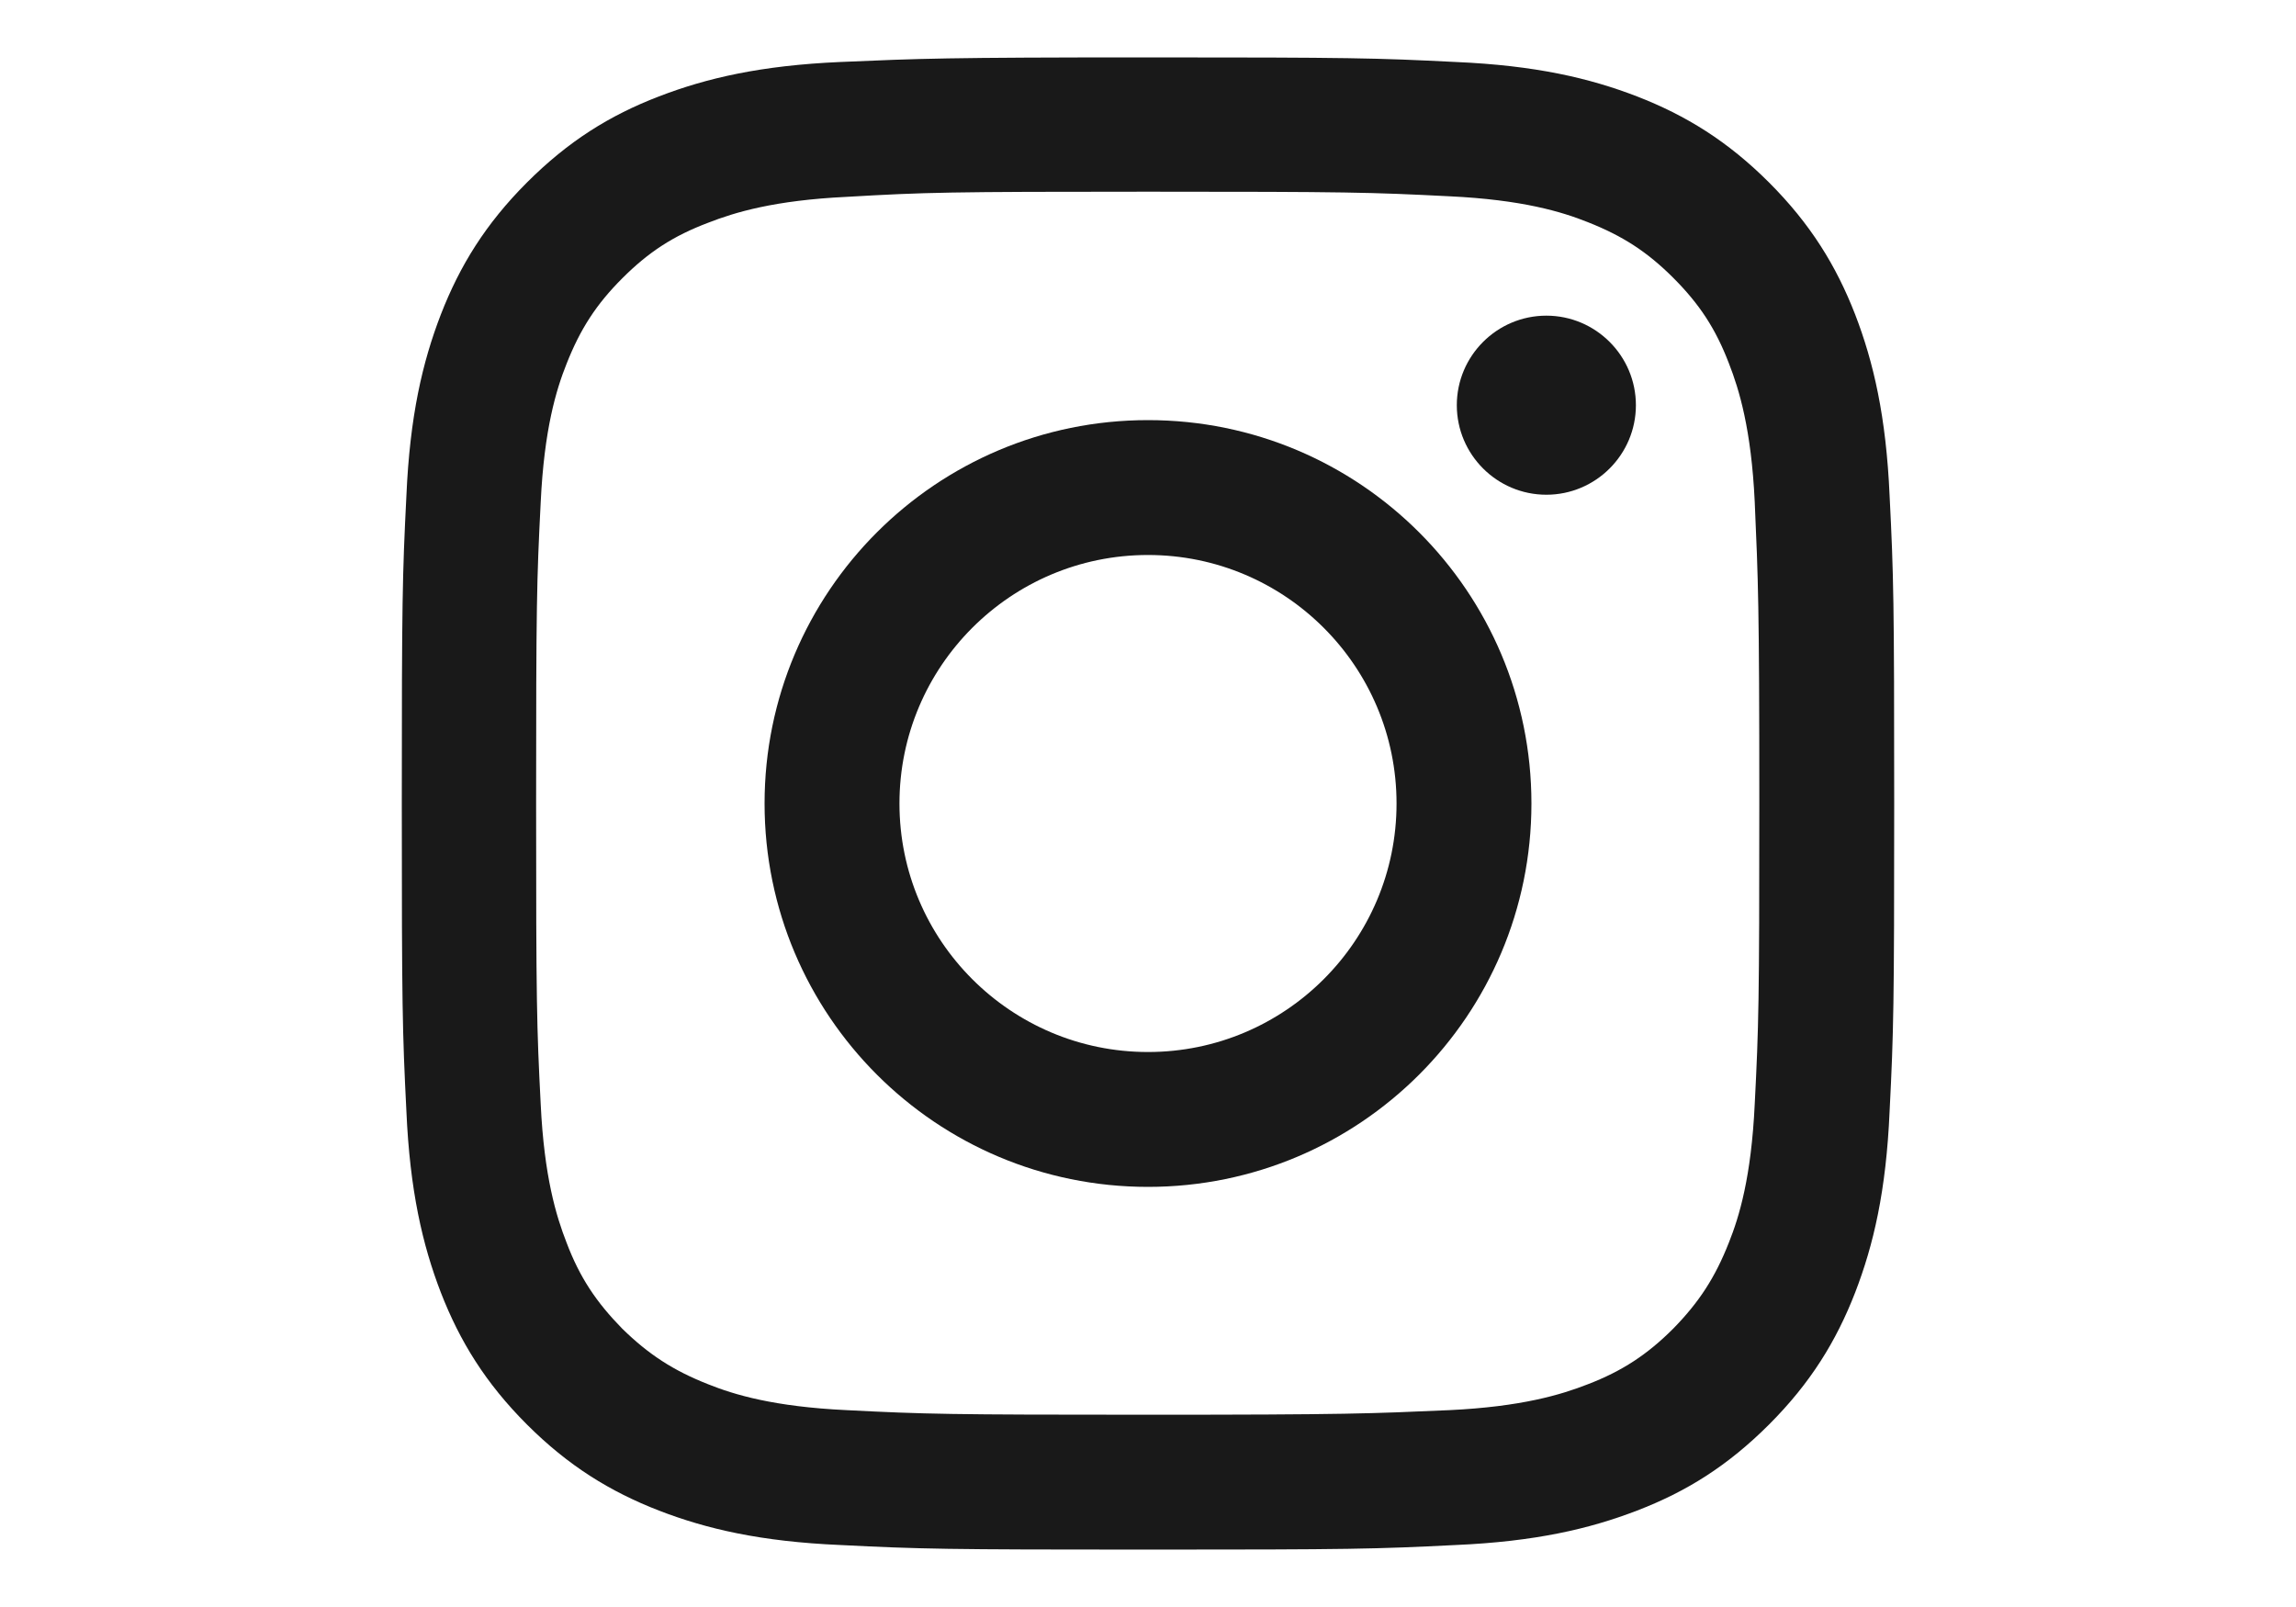 <?xml version="1.0" encoding="utf-8"?>
<!-- Generator: Adobe Illustrator 27.6.1, SVG Export Plug-In . SVG Version: 6.00 Build 0)  -->
<svg version="1.2" baseProfile="tiny" id="Capa_1" xmlns="http://www.w3.org/2000/svg" xmlns:xlink="http://www.w3.org/1999/xlink"
	 x="0px" y="0px" viewBox="0 0 40 28" overflow="visible" xml:space="preserve">
<g id="XMLID_00000145030225604237457590000004568910229842255762_">
	<g id="XMLID_00000062896903283680954350000016216636721719070611_">
		<path id="XMLID_00000062870759014268530810000013729189232030088086_" fill="#191919" d="M20,3.34c3.47,0,3.88,0.01,5.25,0.08
			c1.27,0.06,1.96,0.27,2.41,0.45c0.61,0.24,1.04,0.52,1.49,0.97c0.46,0.46,0.74,0.89,0.97,1.49c0.18,0.46,0.39,1.15,0.45,2.41
			c0.06,1.37,0.08,1.78,0.08,5.25c0,3.47-0.01,3.88-0.08,5.25c-0.06,1.27-0.27,1.96-0.45,2.41c-0.24,0.61-0.52,1.04-0.97,1.5
			c-0.45,0.45-0.89,0.74-1.49,0.97c-0.46,0.18-1.15,0.39-2.41,0.45c-1.37,0.06-1.78,0.08-5.25,0.08c-3.47,0-3.88-0.01-5.25-0.08
			c-1.27-0.06-1.96-0.27-2.41-0.45c-0.61-0.24-1.04-0.52-1.5-0.97c-0.45-0.46-0.74-0.89-0.97-1.5c-0.18-0.46-0.39-1.15-0.45-2.41
			C9.35,17.88,9.34,17.47,9.34,14c0-3.47,0.01-3.88,0.08-5.25c0.06-1.27,0.27-1.96,0.45-2.41c0.24-0.61,0.52-1.04,0.97-1.49
			c0.46-0.46,0.89-0.74,1.5-0.97c0.46-0.18,1.15-0.39,2.41-0.45C16.12,3.35,16.53,3.34,20,3.34 M20,1c-3.53,0-3.97,0.02-5.36,0.08
			c-1.38,0.06-2.33,0.28-3.16,0.6c-0.86,0.33-1.58,0.78-2.3,1.5c-0.72,0.72-1.17,1.45-1.5,2.3c-0.32,0.83-0.54,1.77-0.6,3.16
			C7.01,10.03,7,10.47,7,14c0,3.53,0.01,3.97,0.08,5.36c0.06,1.38,0.28,2.33,0.6,3.16c0.33,0.85,0.78,1.58,1.5,2.3
			c0.72,0.72,1.45,1.17,2.3,1.5c0.83,0.32,1.77,0.54,3.16,0.6C16.03,26.99,16.47,27,20,27c3.53,0,3.97-0.01,5.36-0.08
			c1.38-0.06,2.33-0.28,3.16-0.6c0.86-0.33,1.58-0.78,2.3-1.5c0.72-0.72,1.17-1.45,1.5-2.3c0.32-0.83,0.54-1.77,0.6-3.16
			C32.99,17.97,33,17.53,33,14c0-3.53-0.01-3.97-0.08-5.36c-0.06-1.38-0.28-2.33-0.6-3.16c-0.33-0.85-0.78-1.58-1.5-2.3
			c-0.72-0.72-1.45-1.17-2.3-1.5c-0.83-0.32-1.77-0.54-3.16-0.6C23.97,1.01,23.53,1,20,1"/>
		<path id="XMLID_00000165222783249966885270000004323353241810452373_" fill="#191919" d="M20,7.32c-3.69,0-6.68,2.99-6.68,6.68
			s2.99,6.68,6.68,6.68c3.69,0,6.68-2.99,6.68-6.68S23.69,7.32,20,7.32 M20,18.33c-2.39,0-4.33-1.94-4.33-4.33
			c0-2.39,1.94-4.33,4.33-4.33c2.39,0,4.33,1.94,4.33,4.33C24.33,16.39,22.39,18.33,20,18.33"/>
		<path id="XMLID_00000149362573787701359840000015231620785404558483_" fill="#191919" d="M28.5,7.06c0,0.86-0.7,1.56-1.56,1.56
			c-0.86,0-1.56-0.7-1.56-1.56s0.7-1.56,1.56-1.56C27.8,5.5,28.5,6.2,28.5,7.06"/>
	</g>
</g>
</svg>
